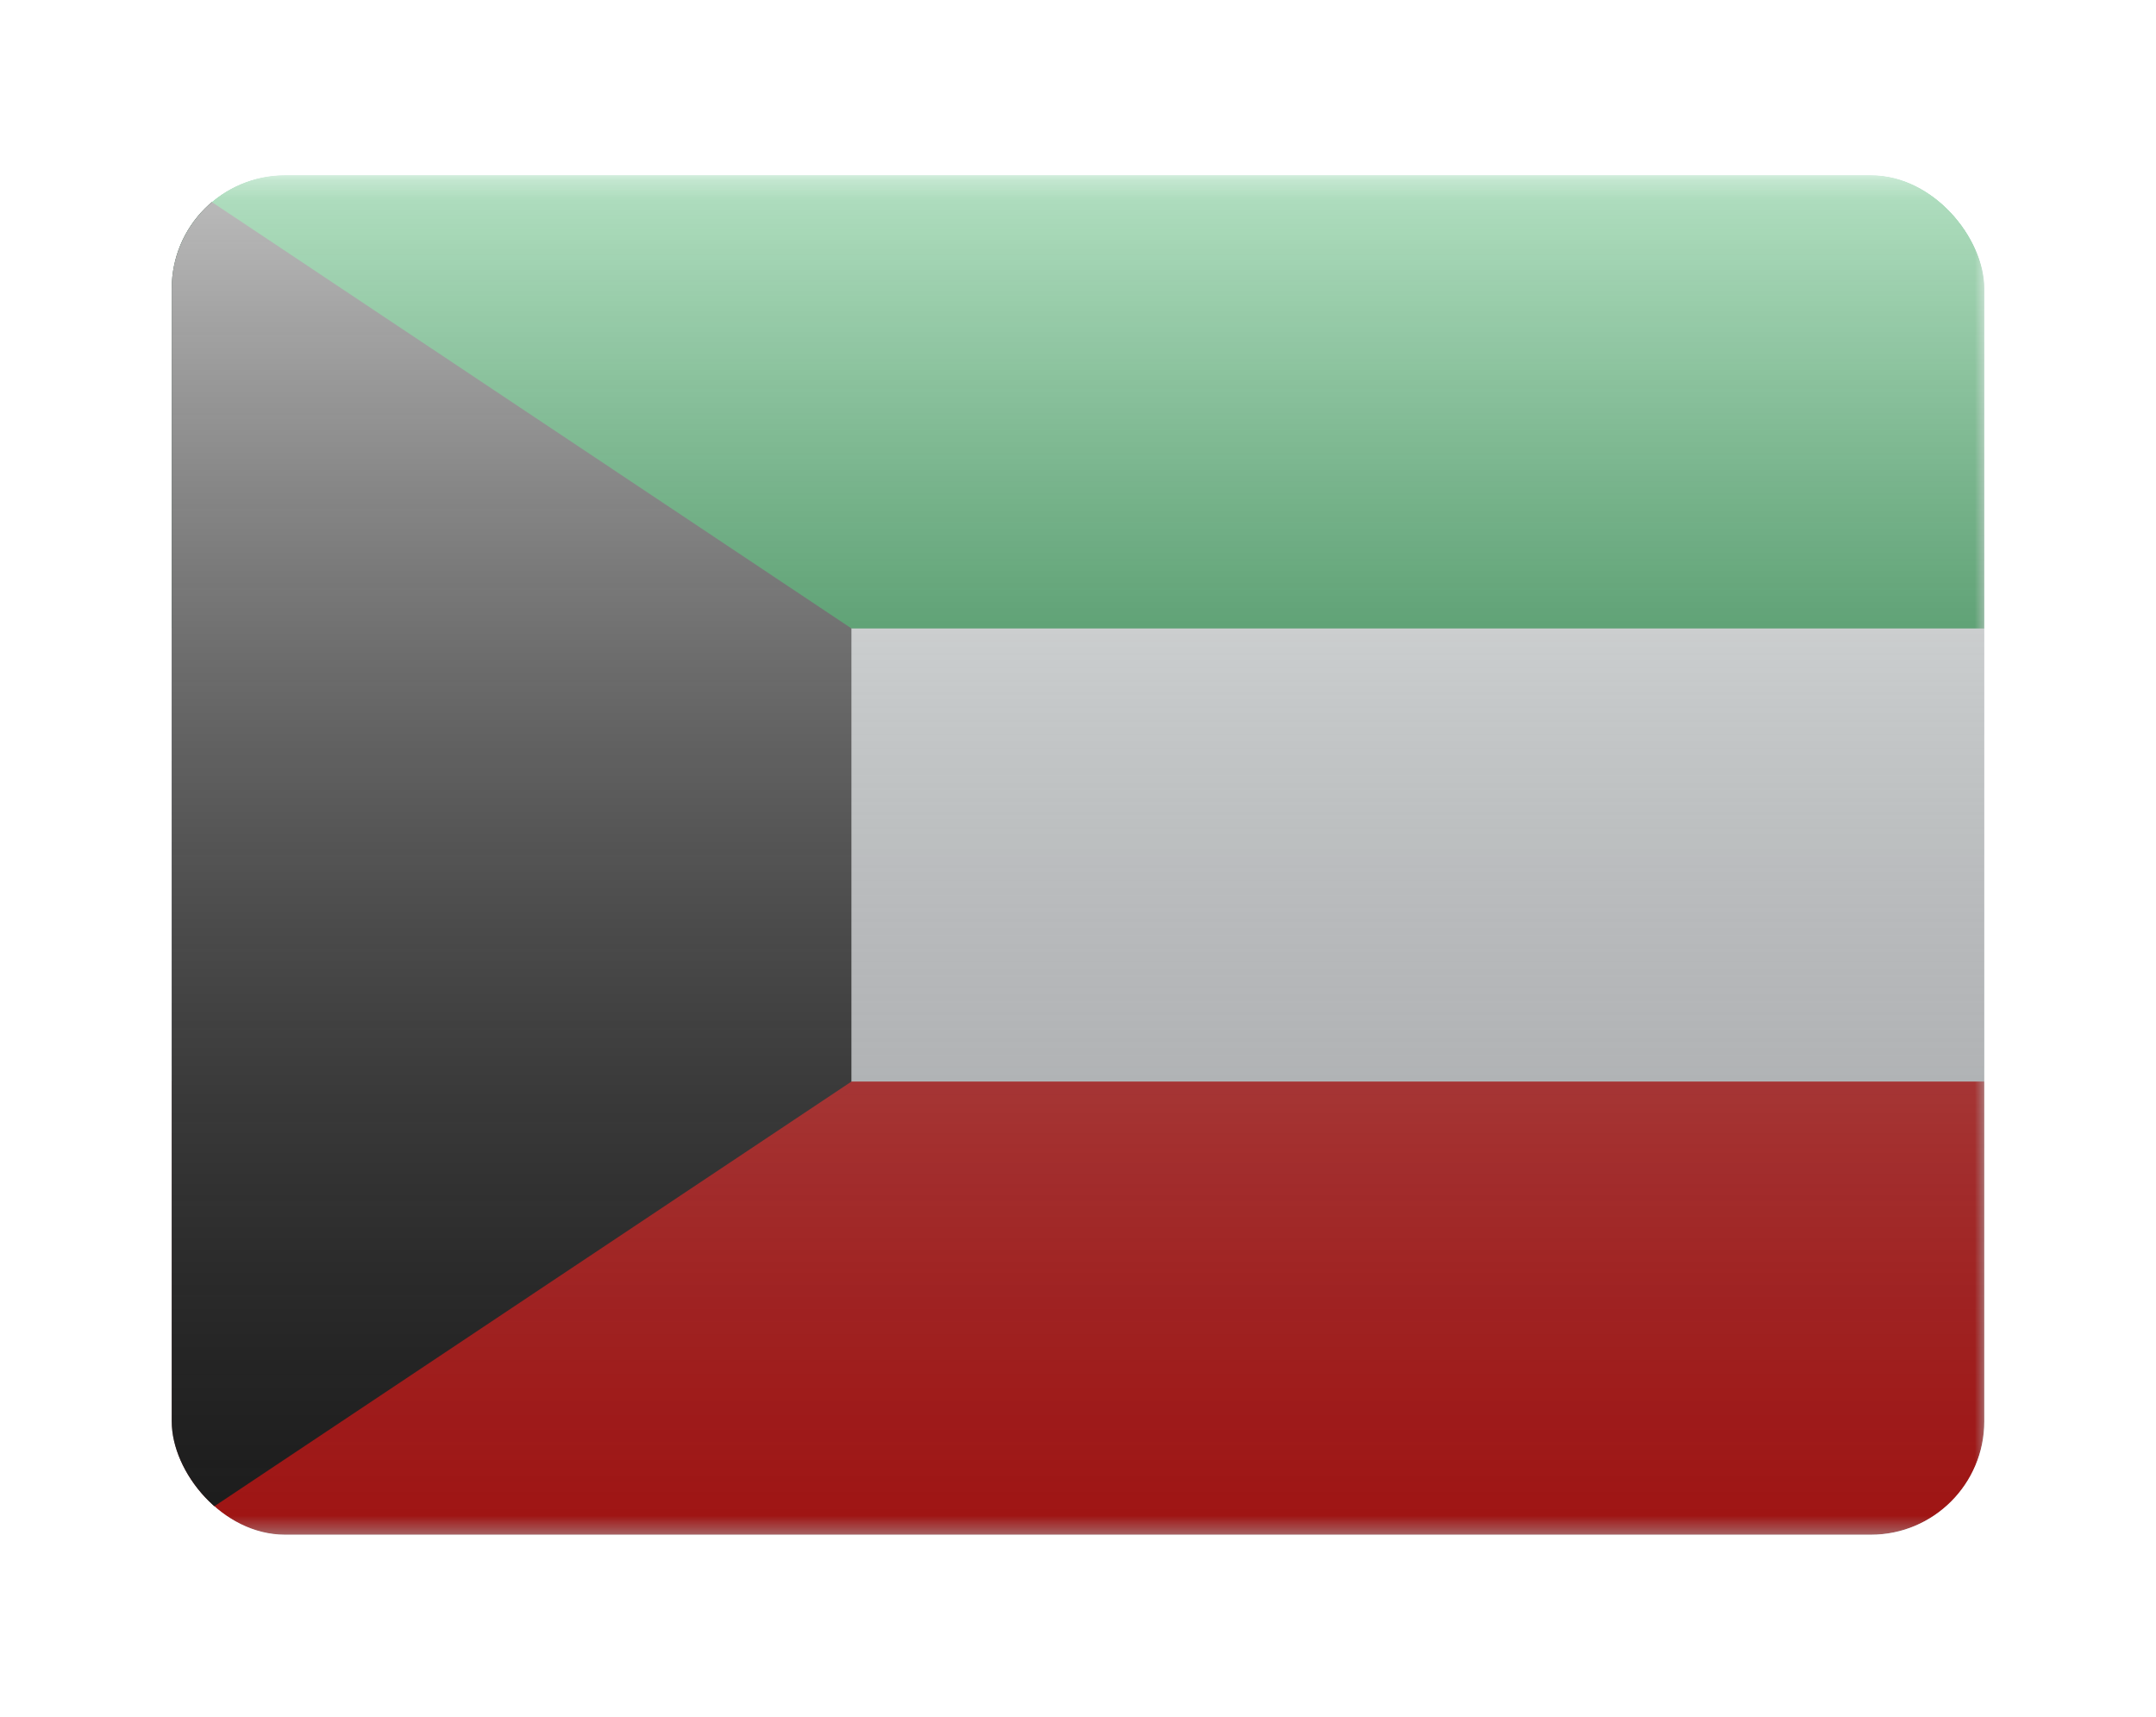 <svg width="113" height="90" viewBox="0 0 113 90" fill="none" xmlns="http://www.w3.org/2000/svg">
<g filter="url(#filter0_d_1660_1632)">
<g clip-path="url(#clip0_1660_1632)">
<g clip-path="url(#clip1_1660_1632)">
<rect width="95" height="71.25" transform="translate(9 3.25)" fill="white"/>
<path fill-rule="evenodd" clip-rule="evenodd" d="M9 3.25V74.5H104V3.25H9Z" fill="#F7FCFF"/>
<mask id="mask0_1660_1632" style="mask-type:luminance" maskUnits="userSpaceOnUse" x="9" y="3" width="95" height="72">
<path fill-rule="evenodd" clip-rule="evenodd" d="M9 3.25V74.5H104V3.25H9Z" fill="white"/>
</mask>
<g mask="url(#mask0_1660_1632)">
<path fill-rule="evenodd" clip-rule="evenodd" d="M9 3.25V27H104V3.25H9Z" fill="#009933"/>
<path fill-rule="evenodd" clip-rule="evenodd" d="M9 50.75V74.5H104V50.75H9Z" fill="#E31D1C"/>
</g>
<path fill-rule="evenodd" clip-rule="evenodd" d="M9 3.25V74.5L44.625 50.75V27L9 3.25Z" fill="#272727"/>
<mask id="mask1_1660_1632" style="mask-type:luminance" maskUnits="userSpaceOnUse" x="9" y="3" width="36" height="72">
<path fill-rule="evenodd" clip-rule="evenodd" d="M9 3.25V74.5L44.625 50.75V27L9 3.25Z" fill="white"/>
</mask>
<g mask="url(#mask1_1660_1632)">
</g>
</g>
<rect x="9" y="3.25" width="95" height="71.25" fill="url(#paint0_linear_1660_1632)" style="mix-blend-mode:overlay"/>
</g>
</g>
<defs>
<filter id="filter0_d_1660_1632" x="0.094" y="0.281" width="112.812" height="89.062" filterUnits="userSpaceOnUse" color-interpolation-filters="sRGB">
<feFlood flood-opacity="0" result="BackgroundImageFix"/>
<feColorMatrix in="SourceAlpha" type="matrix" values="0 0 0 0 0 0 0 0 0 0 0 0 0 0 0 0 0 0 127 0" result="hardAlpha"/>
<feOffset dy="5.938"/>
<feGaussianBlur stdDeviation="4.453"/>
<feColorMatrix type="matrix" values="0 0 0 0 0 0 0 0 0 0 0 0 0 0 0 0 0 0 0.1 0"/>
<feBlend mode="normal" in2="BackgroundImageFix" result="effect1_dropShadow_1660_1632"/>
<feBlend mode="normal" in="SourceGraphic" in2="effect1_dropShadow_1660_1632" result="shape"/>
</filter>
<linearGradient id="paint0_linear_1660_1632" x1="56.5" y1="3.25" x2="56.5" y2="74.5" gradientUnits="userSpaceOnUse">
<stop stop-color="white" stop-opacity="0.7"/>
<stop offset="1" stop-opacity="0.3"/>
</linearGradient>
<clipPath id="clip0_1660_1632">
<rect x="9" y="3.25" width="95" height="71.25" rx="5.938" fill="white"/>
</clipPath>
<clipPath id="clip1_1660_1632">
<rect width="95" height="71.25" fill="white" transform="translate(9 3.25)"/>
</clipPath>
</defs>
</svg>
